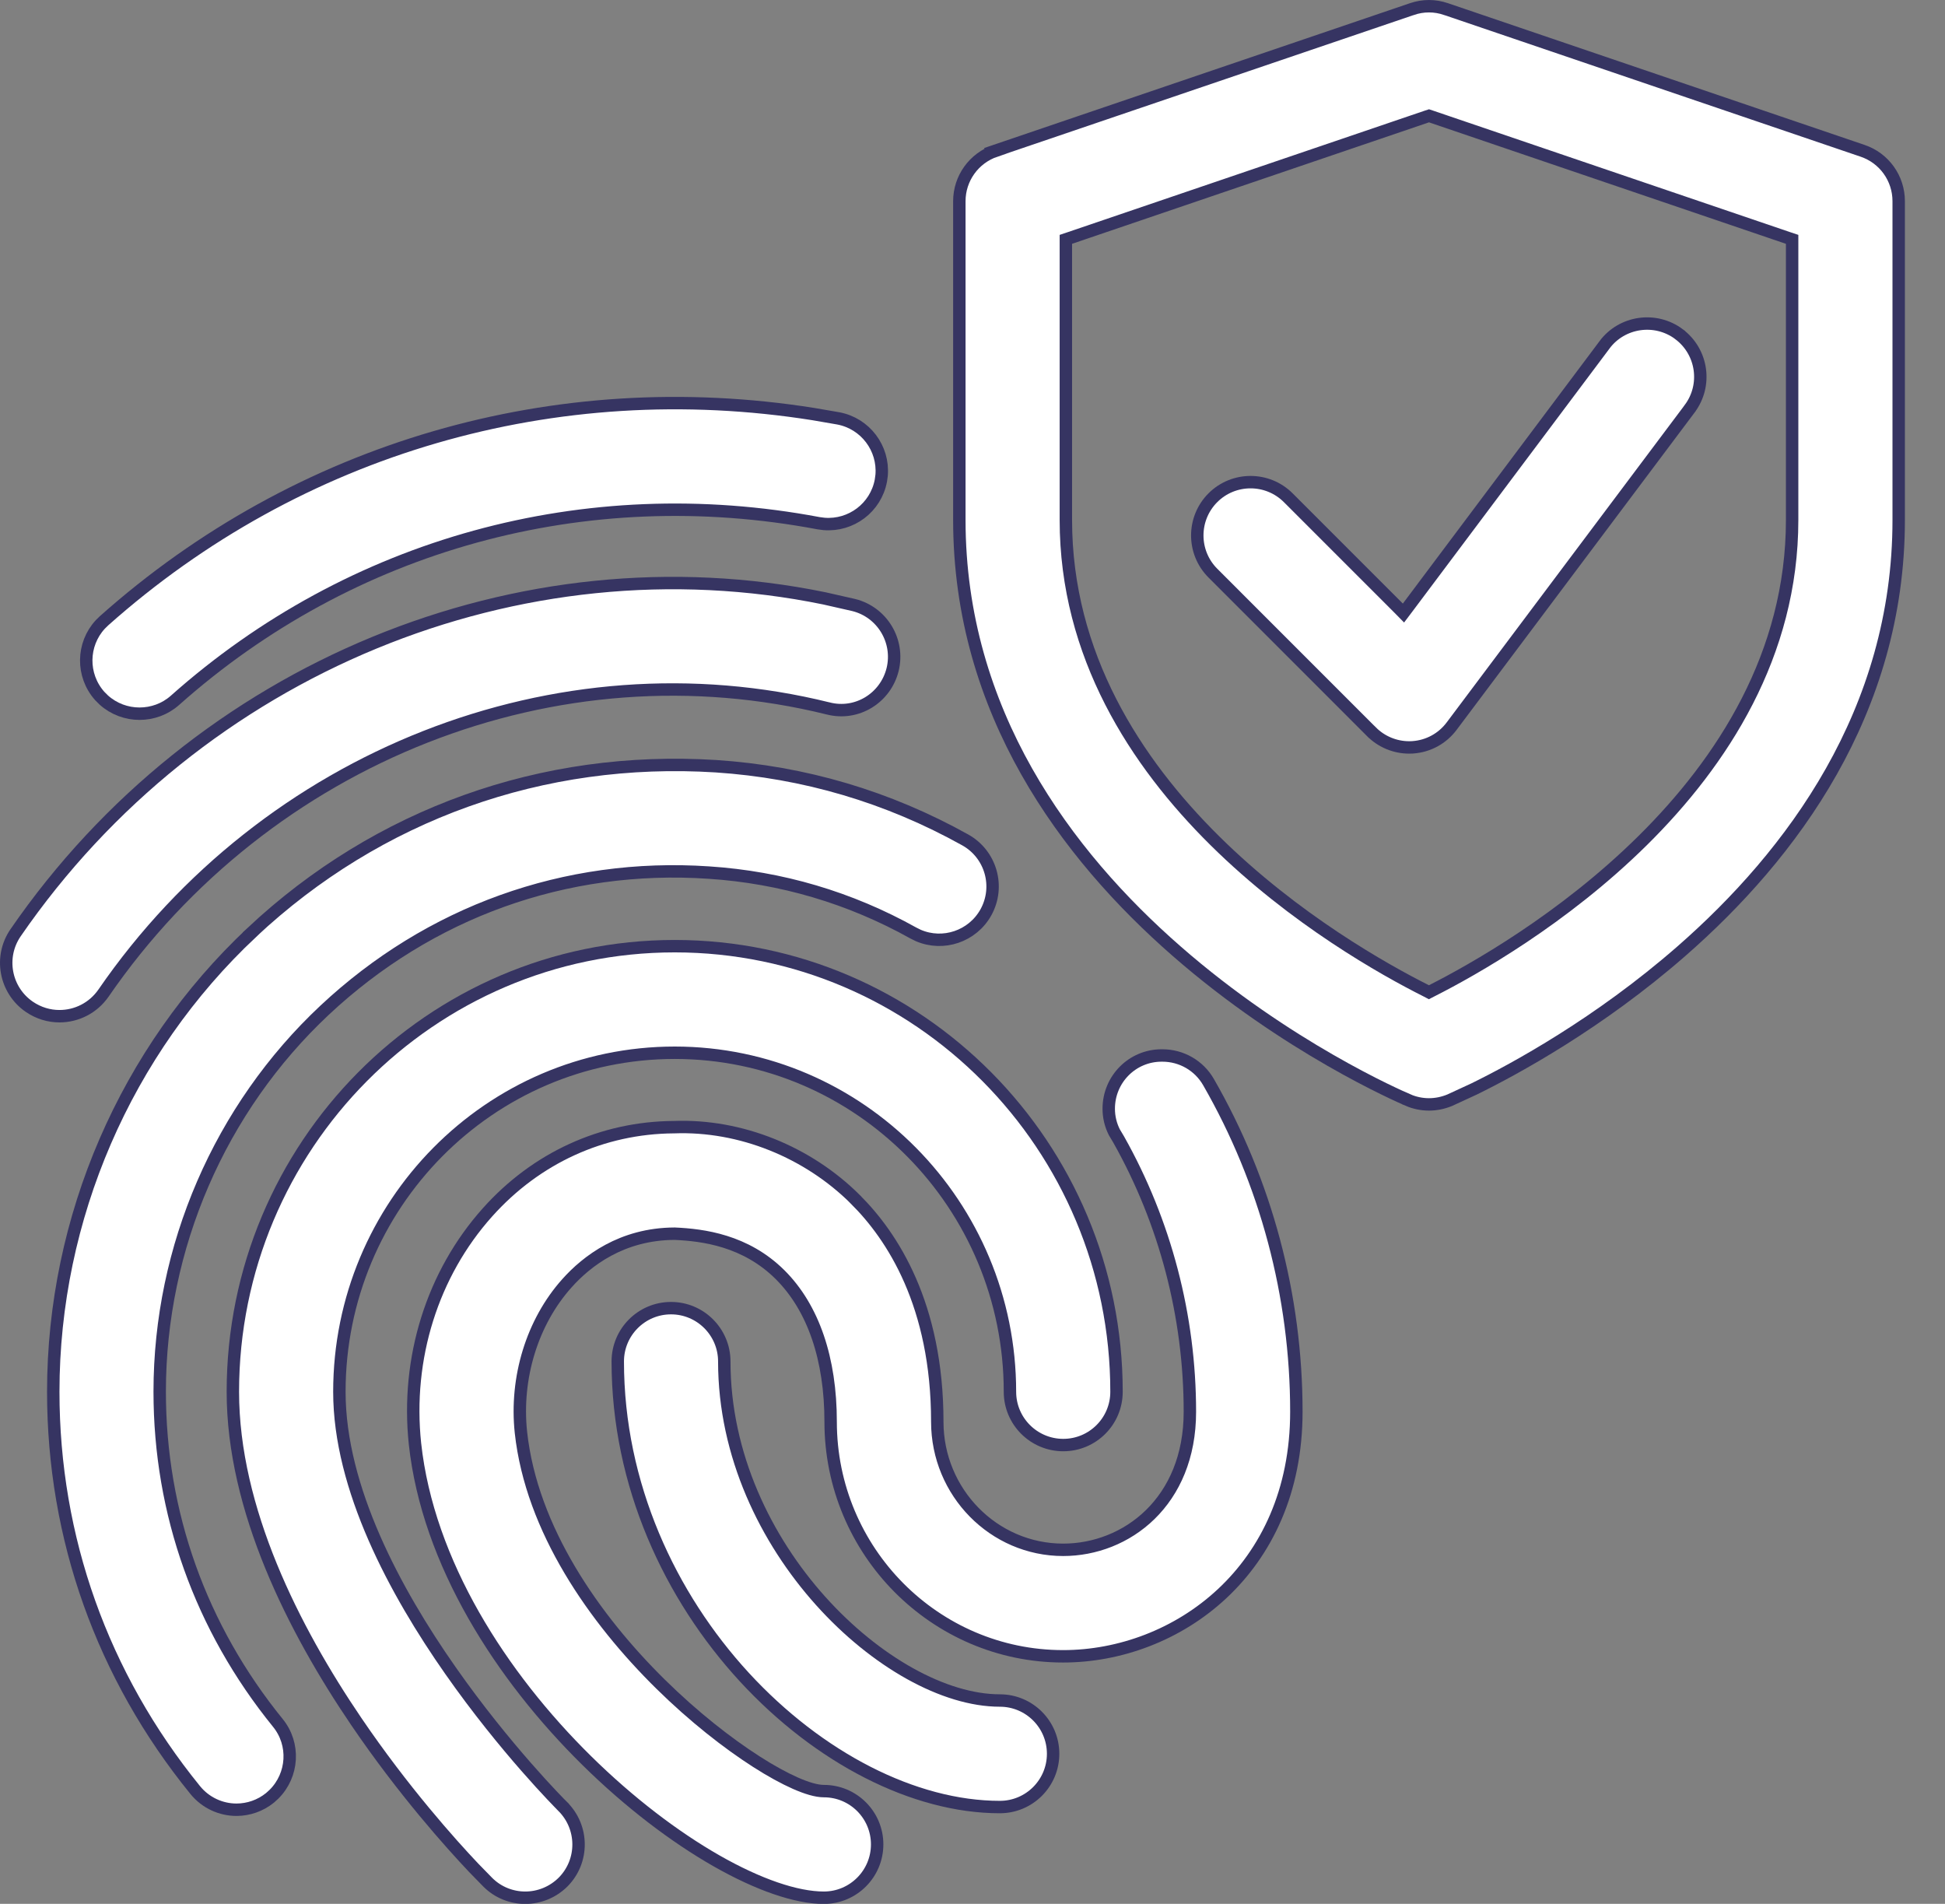 <svg xmlns="http://www.w3.org/2000/svg" width="47" height="46" viewBox="0 0 47 46" fill="none"><rect x="0" y="0" width="47" height="46" fill="#808080" stroke="none"/><path d="M2.517 14.996C7.216 10.817 13.425 9.016 19.655 10.005L20.258 10.109C20.913 10.233 21.358 10.832 21.304 11.482L21.286 11.613C21.162 12.268 20.565 12.712 19.913 12.659L19.782 12.642C14.148 11.579 8.474 13.142 4.227 16.922C3.983 17.138 3.677 17.244 3.371 17.244C3.062 17.244 2.752 17.133 2.508 16.914L2.408 16.814C1.966 16.314 1.981 15.568 2.423 15.088L2.517 14.996Z" fill="white" stroke="#363462" stroke-width="0.3"></path><path d="M0.377 22.536C4.785 16.136 12.565 12.949 19.918 14.457L20.628 14.618C21.317 14.788 21.738 15.486 21.57 16.176C21.398 16.869 20.704 17.295 20.013 17.117H20.012C13.472 15.497 6.439 18.271 2.501 23.995C2.25 24.357 1.849 24.553 1.437 24.553C1.186 24.553 0.933 24.479 0.709 24.326C0.122 23.923 -0.026 23.121 0.377 22.536Z" fill="white" stroke="#363462" stroke-width="0.3"></path><path d="M16.304 22.861C22.19 22.861 26.98 27.69 26.98 33.628C26.98 34.339 26.404 34.915 25.693 34.915C24.983 34.915 24.405 34.339 24.405 33.628C24.405 29.114 20.773 25.436 16.304 25.436C11.834 25.436 8.201 29.112 8.201 33.628C8.201 35.959 9.55 38.458 10.885 40.363C12.205 42.249 13.532 43.583 13.599 43.648V43.649C14.103 44.151 14.109 44.963 13.61 45.47C13.357 45.723 13.025 45.852 12.692 45.852C12.366 45.852 12.038 45.728 11.79 45.481L11.789 45.48L11.453 45.136C10.896 44.548 9.744 43.264 8.609 41.594C7.094 39.363 5.627 36.466 5.627 33.628C5.627 27.689 10.418 22.861 16.304 22.861Z" fill="white" stroke="#363462" stroke-width="0.3"></path><path d="M6.084 22.529C9.139 19.668 13.11 18.249 17.299 18.513C19.431 18.653 21.457 19.253 23.325 20.294C23.946 20.641 24.168 21.423 23.823 22.045C23.499 22.625 22.791 22.862 22.189 22.602L22.07 22.543C20.539 21.689 18.877 21.198 17.13 21.083C13.653 20.848 10.373 22.04 7.844 24.408C5.312 26.781 3.859 30.14 3.859 33.624C3.859 36.562 4.848 39.328 6.713 41.626C7.134 42.142 7.085 42.887 6.623 43.349L6.525 43.438C6.288 43.63 6.002 43.725 5.716 43.726C5.341 43.726 4.971 43.562 4.717 43.25C2.473 40.488 1.287 37.161 1.287 33.625C1.287 29.433 3.037 25.388 6.085 22.53L6.084 22.529Z" fill="white" stroke="#363462" stroke-width="0.3"></path><path d="M28.07 25.502H28.089C28.551 25.502 28.975 25.747 29.203 26.145V26.145C30.591 28.557 31.326 31.31 31.326 34.11C31.326 37.953 28.421 40.019 25.689 40.019C22.594 40.019 20.072 37.478 20.072 34.352C20.072 32.838 19.657 31.602 18.85 30.798C18.014 29.968 16.988 29.839 16.305 29.808H16.297C15.027 29.814 14.181 30.466 13.7 31.005C12.861 31.941 12.448 33.288 12.588 34.607C12.844 36.956 14.368 39.12 15.961 40.69C16.759 41.476 17.58 42.118 18.278 42.565C18.627 42.789 18.948 42.964 19.221 43.085C19.489 43.203 19.728 43.276 19.909 43.276C20.62 43.276 21.196 43.853 21.196 44.563C21.196 45.274 20.62 45.851 19.909 45.852C19.24 45.852 18.327 45.538 17.311 44.959C16.301 44.382 15.206 43.551 14.177 42.537C12.116 40.506 10.341 37.76 10.028 34.884C9.809 32.814 10.45 30.778 11.781 29.291C12.959 27.974 14.556 27.246 16.281 27.234H16.286C17.9 27.173 19.523 27.839 20.664 28.973V28.974C21.564 29.866 22.649 31.526 22.649 34.353C22.649 36.055 24.012 37.446 25.691 37.446C27.218 37.446 28.753 36.287 28.753 34.112C28.753 31.802 28.157 29.531 27.033 27.534L27.025 27.52L26.927 27.356C26.841 27.185 26.792 26.992 26.792 26.789C26.792 26.077 27.361 25.502 28.07 25.502Z" fill="white" stroke="#363462" stroke-width="0.3"></path><path d="M16.215 31.607C16.925 31.607 17.502 32.184 17.502 32.895C17.502 35.158 18.506 37.204 19.831 38.681C21.151 40.152 22.816 41.087 24.161 41.087C24.872 41.087 25.448 41.663 25.448 42.374C25.448 43.085 24.872 43.661 24.161 43.661C22.09 43.661 19.781 42.472 17.985 40.52C16.192 38.57 14.928 35.875 14.928 32.895C14.928 32.184 15.504 31.607 16.215 31.607Z" fill="white" stroke="#363462" stroke-width="0.3"></path><path d="M34.118 0.22C34.385 0.127 34.676 0.127 34.943 0.22H34.944L45.007 3.643C45.53 3.819 45.881 4.308 45.881 4.861V12.562C45.881 17.201 43.292 20.656 40.63 22.982C38.633 24.727 36.605 25.828 35.625 26.309L35.034 26.582C34.872 26.649 34.702 26.684 34.531 26.684C34.36 26.684 34.19 26.65 34.028 26.581V26.58C33.812 26.488 31.093 25.307 28.432 22.981C25.77 20.656 23.182 17.201 23.182 12.562V4.861C23.182 4.311 23.532 3.821 24.056 3.643L24.055 3.642L34.117 0.22H34.118ZM43.306 5.783L43.204 5.749L34.579 2.814L34.531 2.798L34.482 2.814L25.857 5.749L25.756 5.783V12.562C25.756 15.826 27.441 18.421 29.362 20.319C31.284 22.218 33.455 23.433 34.462 23.939L34.529 23.974L34.597 23.939C35.602 23.43 37.774 22.208 39.696 20.308C41.619 18.407 43.306 15.814 43.306 12.562V5.783Z" fill="white" stroke="#363462" stroke-width="0.3"></path><path d="M38.772 8.332C39.193 7.767 40.001 7.647 40.573 8.074V8.075C41.142 8.503 41.256 9.309 40.829 9.877V9.878L35.079 17.544C34.856 17.843 34.515 18.03 34.141 18.056L34.134 18.057C34.111 18.059 34.088 18.059 34.052 18.059C33.712 18.059 33.382 17.923 33.143 17.682H33.142L29.309 13.848C28.806 13.345 28.806 12.529 29.309 12.026C29.811 11.524 30.627 11.524 31.13 12.026L33.792 14.688L33.914 14.812L34.019 14.673L38.772 8.333V8.332Z" fill="white" stroke="#363462" stroke-width="0.3"></path></svg>